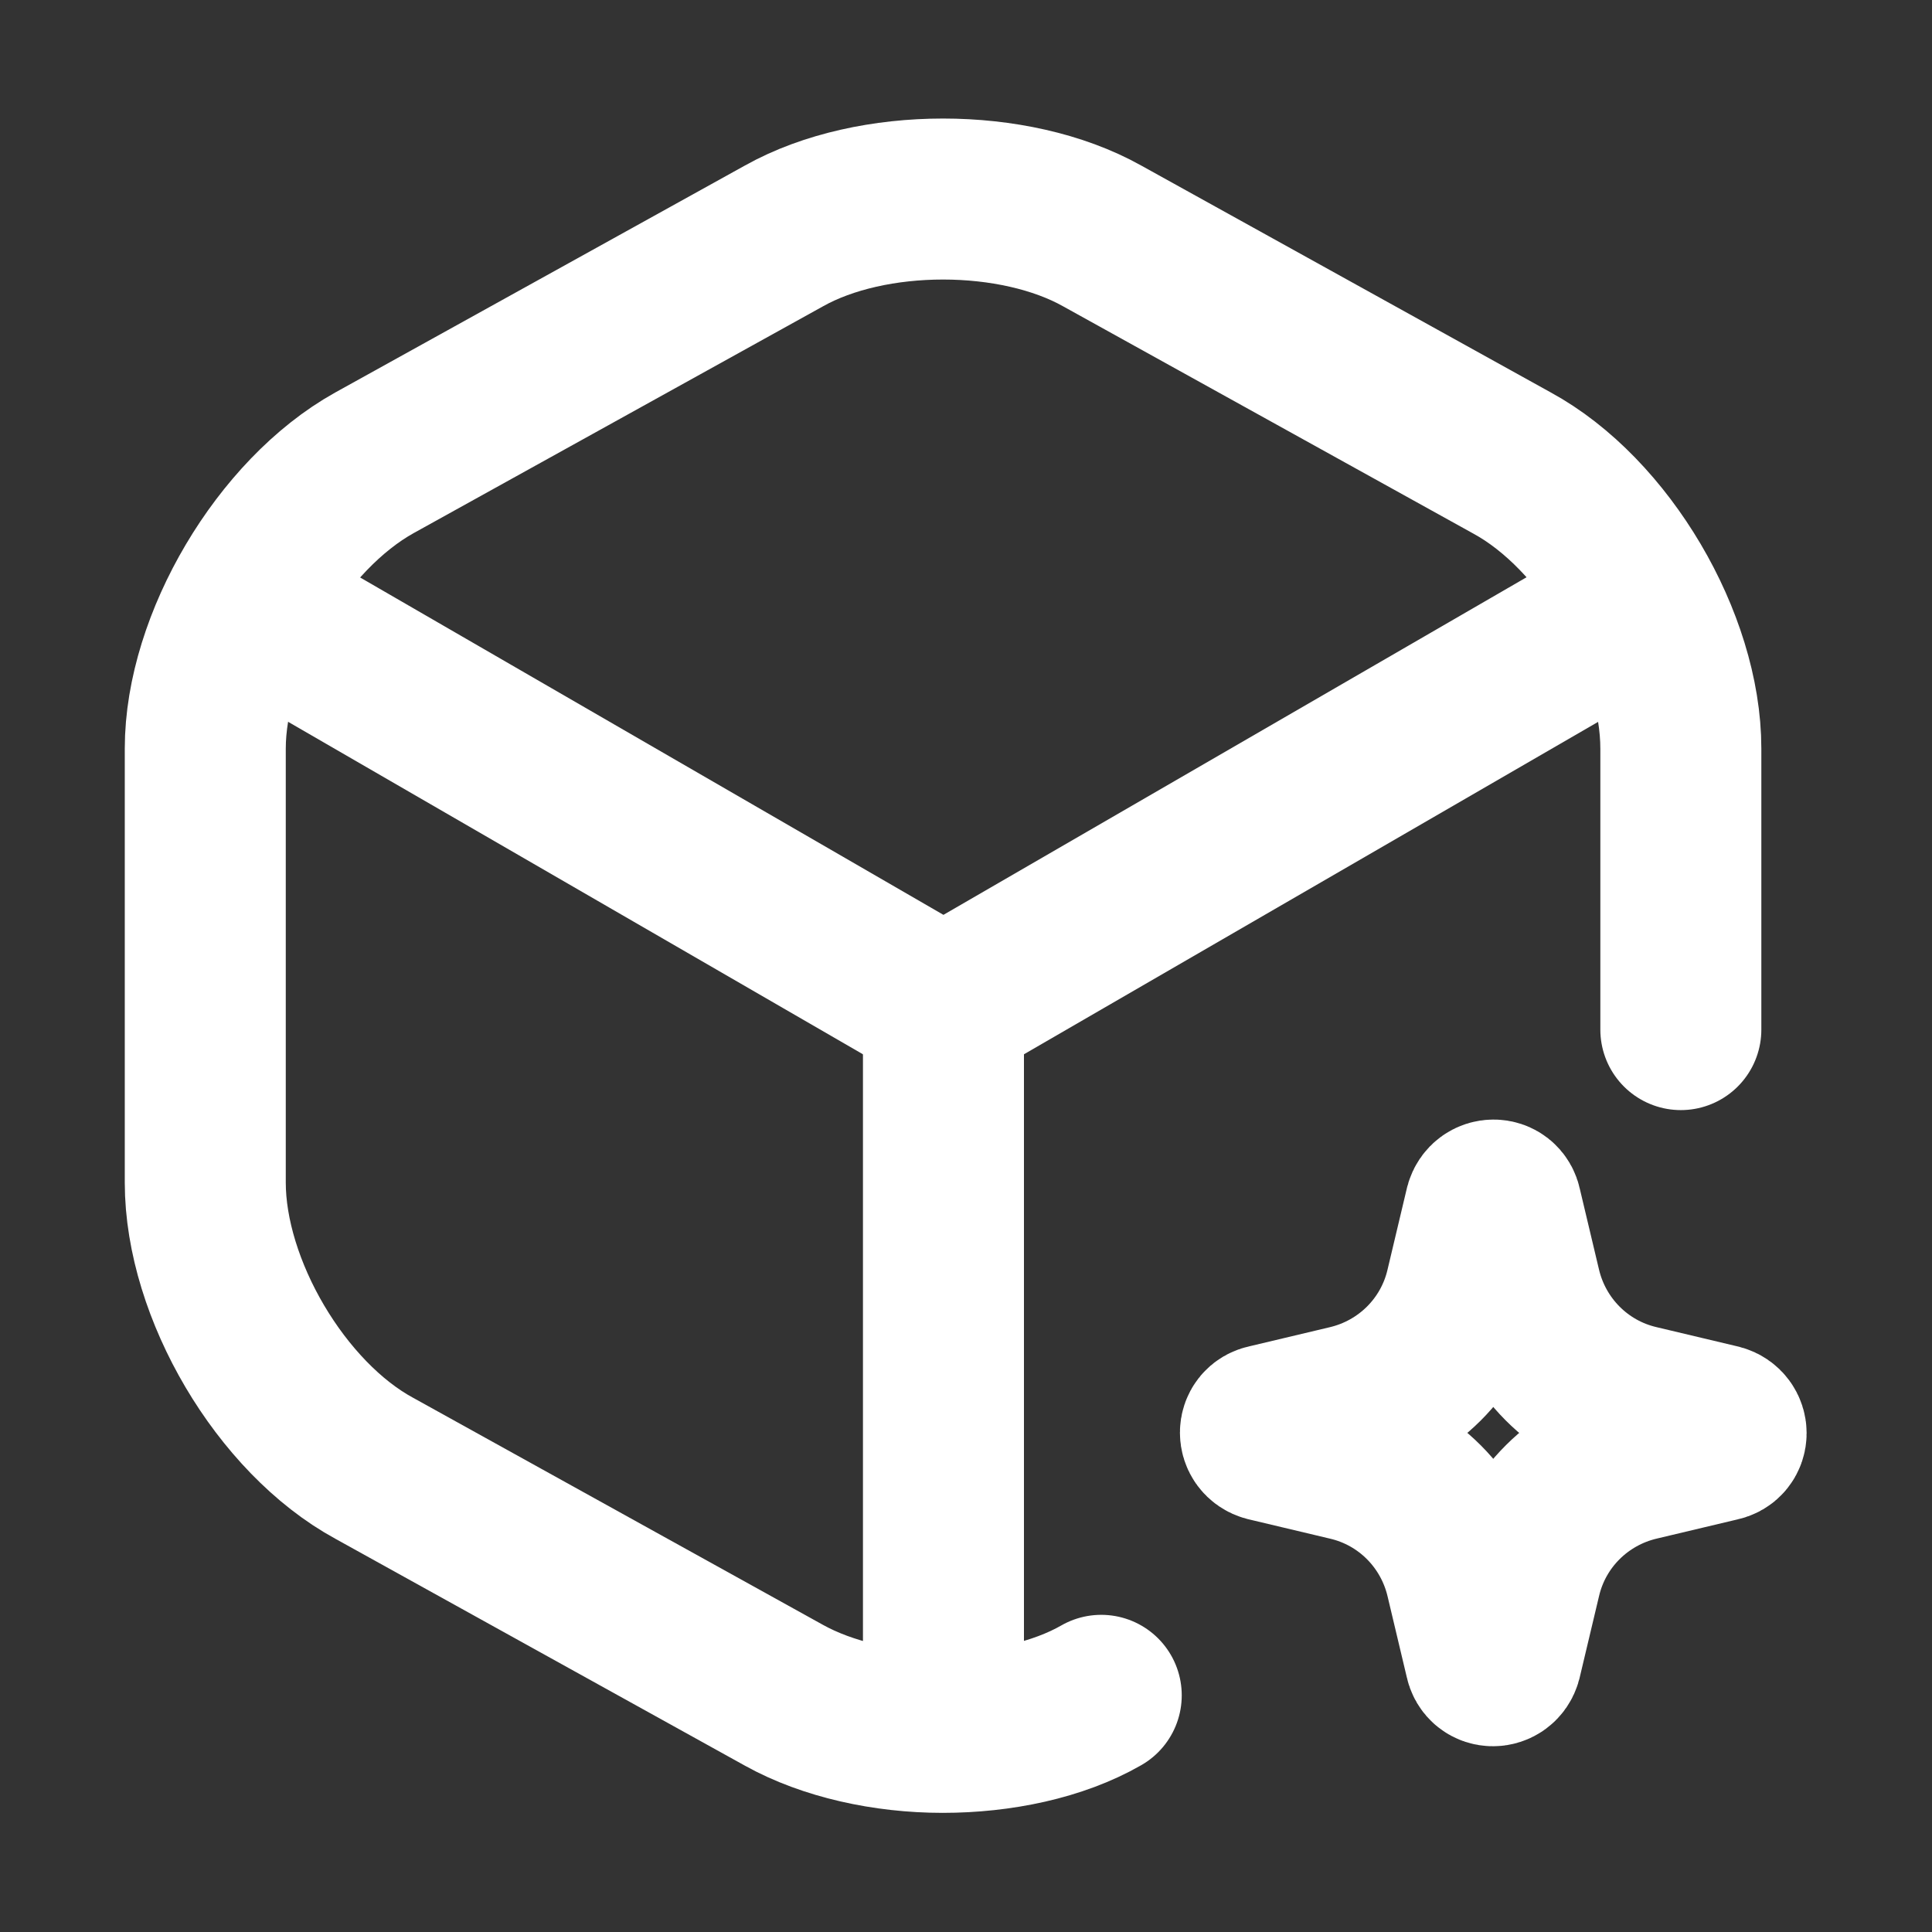 <svg width="24" height="24" viewBox="0 0 24 24" fill="none" xmlns="http://www.w3.org/2000/svg">
<rect x="0" y="0" width="24" height="24" fill="#333333" stroke="none"/>
<g clip-path="url(#clip0_3153_258896)">
<mask id="mask0_3153_258896" style="mask-type:luminance" maskUnits="userSpaceOnUse" x="0" y="0" width="24" height="24">
<path d="M24 0H0V24H24V0Z" fill="white"/>
</mask>
<g mask="url(#mask0_3153_258896)">
<path d="M21.36 17.9L20.35 18.14C19.63 18.31 19.06 18.87 18.89 19.6L18.65 20.61C18.62 20.72 18.47 20.72 18.45 20.61L18.21 19.6C18.04 18.88 17.48 18.31 16.75 18.14L15.74 17.9C15.63 17.87 15.63 17.72 15.74 17.7L16.75 17.46C17.47 17.29 18.04 16.73 18.21 16L18.45 14.99C18.48 14.88 18.63 14.88 18.65 14.99L18.89 16C19.06 16.72 19.62 17.29 20.35 17.46L21.36 17.7C21.47 17.73 21.47 17.88 21.36 17.9Z" stroke="white" stroke-width="2" stroke-miterlimit="10"/>
<path d="M3.3 7.65L11.72 12.52L20.08 7.68" stroke="white" stroke-width="2" stroke-linecap="round" stroke-linejoin="round"/>
<path d="M11.72 21.16V12.52" stroke="white" stroke-width="2" stroke-linecap="round" stroke-linejoin="round"/>
<path d="M20.88 12.79V9.3C20.88 7.98 19.94 6.38 18.78 5.75L13.69 2.93C12.6 2.32 10.83 2.32 9.74 2.93L4.65 5.75C3.5 6.39 2.55 7.99 2.55 9.3V14.69C2.55 16.01 3.49 17.61 4.65 18.24L9.74 21.06C10.28 21.36 11 21.52 11.71 21.52C12.42 21.52 13.14 21.37 13.68 21.06" stroke="white" stroke-width="2" stroke-linecap="round" stroke-linejoin="round"/>
</g>
</g>
<defs>
<clipPath id="clip0_3153_258896">
<rect width="24" height="24" fill="white"/>
</clipPath>
</defs>
</svg>
